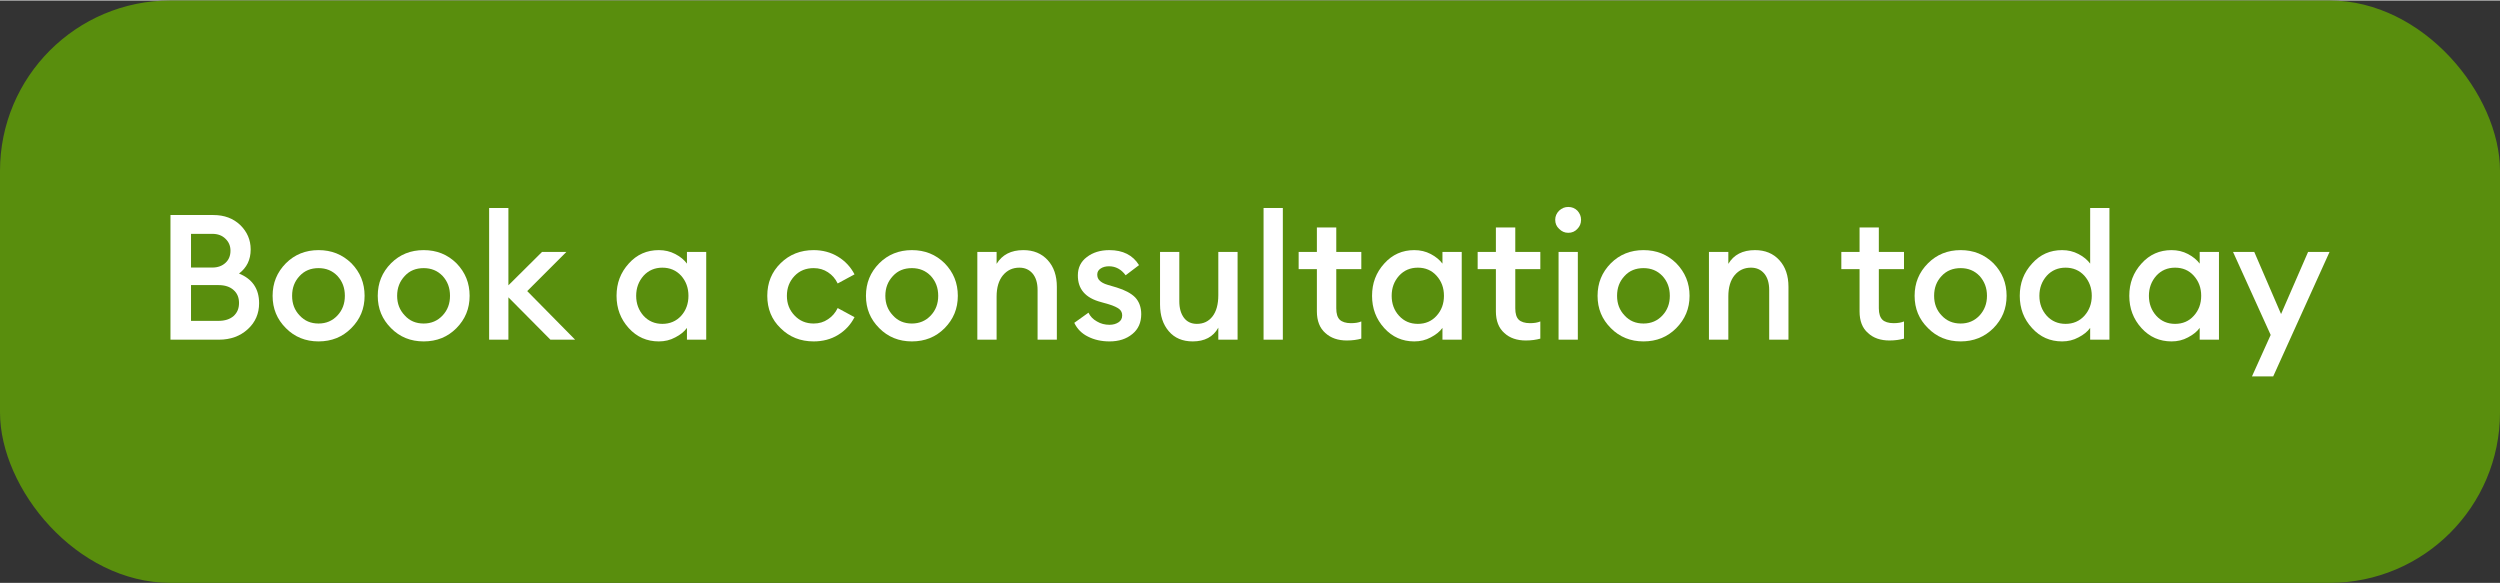 <?xml version="1.0" encoding="UTF-8"?>
<svg xmlns="http://www.w3.org/2000/svg" xmlns:xlink="http://www.w3.org/1999/xlink" xmlns:xodm="http://www.corel.com/coreldraw/odm/2003" xml:space="preserve" width="300px" height="70px" version="1.0" style="shape-rendering:geometricPrecision; text-rendering:geometricPrecision; image-rendering:optimizeQuality; fill-rule:evenodd; clip-rule:evenodd" viewBox="0 0 216.61 50.46">
 <rect x="0" y="0" width="216.61" height="50.46" fill="#333333" stroke="none"/>
 <defs>
  <style type="text/css">
   
    .fil0 {fill:#598E0D}
    .fil1 {fill:white;fill-rule:nonzero}
   
  </style>
 </defs>
 <g id="Layer_x0020_1">
  <rect class="fil0" width="216.61" height="50.46" rx="14.77" ry="14.77"></rect>
  <path class="fil1" d="M14.77 29.39l0 -10.8 3.72 0c0.95,0 1.72,0.29 2.33,0.87 0.59,0.58 0.9,1.28 0.9,2.11 0,0.9 -0.34,1.58 -1.01,2.09 1.16,0.47 1.74,1.33 1.74,2.57 0,0.89 -0.32,1.65 -0.98,2.25 -0.65,0.6 -1.49,0.91 -2.5,0.91l-4.2 0zm1.78 -1.63l2.37 0c0.56,0 1,-0.14 1.32,-0.42 0.32,-0.29 0.47,-0.66 0.47,-1.13 0,-0.46 -0.15,-0.84 -0.47,-1.12 -0.32,-0.29 -0.76,-0.43 -1.32,-0.43l-2.37 0 0 3.1zm0 -4.62l1.85 0c0.47,0 0.85,-0.14 1.14,-0.41 0.29,-0.27 0.43,-0.62 0.43,-1.05 0,-0.41 -0.14,-0.75 -0.43,-1.03 -0.29,-0.29 -0.67,-0.43 -1.14,-0.43l-1.85 0 0 2.92z"></path>
  <path id="_1" class="fil1" d="M30.43 28.4c-0.76,0.76 -1.7,1.14 -2.83,1.14 -1.12,0 -2.07,-0.38 -2.83,-1.15 -0.77,-0.77 -1.15,-1.69 -1.15,-2.8 0,-1.11 0.38,-2.04 1.15,-2.82 0.76,-0.76 1.71,-1.14 2.83,-1.14 1.13,0 2.07,0.38 2.85,1.14 0.76,0.78 1.14,1.71 1.14,2.82 0,1.11 -0.38,2.03 -1.16,2.81zm-2.83 -0.41c0.66,0 1.2,-0.23 1.64,-0.7 0.43,-0.46 0.64,-1.02 0.64,-1.7 0,-0.69 -0.21,-1.25 -0.64,-1.72 -0.44,-0.46 -0.98,-0.68 -1.64,-0.68 -0.67,0 -1.21,0.22 -1.64,0.68 -0.44,0.47 -0.65,1.03 -0.65,1.72 0,0.68 0.21,1.24 0.65,1.7 0.43,0.47 0.97,0.7 1.64,0.7z"></path>
  <path id="_2" class="fil1" d="M39.54 28.4c-0.76,0.76 -1.7,1.14 -2.83,1.14 -1.13,0 -2.07,-0.38 -2.83,-1.15 -0.77,-0.77 -1.15,-1.69 -1.15,-2.8 0,-1.11 0.38,-2.04 1.15,-2.82 0.76,-0.76 1.7,-1.14 2.83,-1.14 1.13,0 2.07,0.38 2.84,1.14 0.76,0.78 1.14,1.71 1.14,2.82 0,1.11 -0.38,2.03 -1.15,2.81zm-2.83 -0.41c0.65,0 1.2,-0.23 1.64,-0.7 0.43,-0.46 0.64,-1.02 0.64,-1.7 0,-0.69 -0.21,-1.25 -0.64,-1.72 -0.44,-0.46 -0.99,-0.68 -1.64,-0.68 -0.67,0 -1.22,0.22 -1.64,0.68 -0.44,0.47 -0.66,1.03 -0.66,1.72 0,0.68 0.22,1.24 0.66,1.7 0.42,0.47 0.97,0.7 1.64,0.7z"></path>
  <path id="_3" class="fil1" d="M47.69 29.39l-3.64 -3.67 0 3.67 -1.67 0 0 -11.41 1.67 0 0 6.7 2.91 -2.89 2.11 0 -3.39 3.39 4.15 4.21 -2.14 0z"></path>
  <path id="_4" class="fil1" d="M57.08 29.54c-1.03,0 -1.9,-0.38 -2.6,-1.15 -0.71,-0.78 -1.06,-1.71 -1.06,-2.8 0,-1.1 0.35,-2.02 1.06,-2.8 0.7,-0.78 1.57,-1.16 2.6,-1.16 0.52,0 0.99,0.11 1.43,0.34 0.45,0.23 0.78,0.52 1.01,0.83l0 -1.01 1.67 0 0 7.6 -1.67 0 0 -1.02c-0.23,0.32 -0.56,0.59 -1.01,0.82 -0.44,0.24 -0.91,0.35 -1.43,0.35zm-1.32 -2.22c0.43,0.47 0.98,0.7 1.63,0.7 0.65,0 1.2,-0.23 1.63,-0.7 0.42,-0.47 0.63,-1.05 0.63,-1.73 0,-0.69 -0.21,-1.26 -0.63,-1.74 -0.43,-0.47 -0.98,-0.7 -1.63,-0.7 -0.65,0 -1.2,0.23 -1.63,0.7 -0.42,0.48 -0.64,1.05 -0.64,1.74 0,0.68 0.22,1.26 0.64,1.73z"></path>
  <path id="_5" class="fil1" d="M70.5 29.54c-1.14,0 -2.1,-0.38 -2.86,-1.14 -0.78,-0.74 -1.16,-1.69 -1.16,-2.81 0,-1.13 0.38,-2.07 1.16,-2.83 0.76,-0.75 1.72,-1.13 2.86,-1.13 0.77,0 1.49,0.19 2.11,0.57 0.62,0.38 1.09,0.88 1.43,1.53l-1.46 0.79c-0.2,-0.41 -0.47,-0.73 -0.84,-0.97 -0.36,-0.24 -0.77,-0.36 -1.24,-0.36 -0.67,0 -1.22,0.22 -1.66,0.68 -0.44,0.47 -0.66,1.03 -0.66,1.72 0,0.68 0.22,1.24 0.66,1.7 0.44,0.47 0.99,0.7 1.66,0.7 0.47,0 0.88,-0.12 1.24,-0.37 0.37,-0.24 0.64,-0.56 0.84,-0.97l1.46 0.79c-0.34,0.66 -0.81,1.16 -1.43,1.54 -0.62,0.38 -1.34,0.56 -2.11,0.56z"></path>
  <path id="_6" class="fil1" d="M81.84 28.4c-0.76,0.76 -1.7,1.14 -2.83,1.14 -1.12,0 -2.07,-0.38 -2.83,-1.15 -0.77,-0.77 -1.15,-1.69 -1.15,-2.8 0,-1.11 0.38,-2.04 1.15,-2.82 0.76,-0.76 1.71,-1.14 2.83,-1.14 1.13,0 2.07,0.38 2.84,1.14 0.76,0.78 1.14,1.71 1.14,2.82 0,1.11 -0.38,2.03 -1.15,2.81zm-2.83 -0.41c0.65,0 1.2,-0.23 1.64,-0.7 0.43,-0.46 0.64,-1.02 0.64,-1.7 0,-0.69 -0.21,-1.25 -0.64,-1.72 -0.44,-0.46 -0.99,-0.68 -1.64,-0.68 -0.67,0 -1.22,0.22 -1.64,0.68 -0.44,0.47 -0.66,1.03 -0.66,1.72 0,0.68 0.22,1.24 0.66,1.7 0.42,0.47 0.97,0.7 1.64,0.7z"></path>
  <path id="_7" class="fil1" d="M84.68 29.39l0 -7.6 1.67 0 0 1.03c0.48,-0.79 1.25,-1.19 2.32,-1.19 0.88,0 1.58,0.29 2.11,0.87 0.53,0.58 0.79,1.35 0.79,2.31l0 4.58 -1.67 0 0 -4.3c0,-0.61 -0.14,-1.08 -0.43,-1.43 -0.29,-0.34 -0.67,-0.51 -1.15,-0.51 -0.58,0 -1.05,0.22 -1.42,0.66 -0.36,0.44 -0.55,1.05 -0.55,1.84l0 3.74 -1.67 0z"></path>
  <path id="_8" class="fil1" d="M96.13 29.54c-0.7,0 -1.32,-0.14 -1.85,-0.41 -0.54,-0.26 -0.95,-0.67 -1.2,-1.2l1.23 -0.88c0.15,0.32 0.39,0.57 0.73,0.76 0.33,0.2 0.7,0.29 1.09,0.29 0.32,0 0.58,-0.08 0.79,-0.22 0.2,-0.13 0.31,-0.33 0.31,-0.59 0,-0.23 -0.08,-0.41 -0.25,-0.55 -0.16,-0.13 -0.48,-0.29 -0.92,-0.42l-0.67 -0.19c-1.36,-0.36 -2.01,-1.14 -2,-2.32 0,-0.66 0.26,-1.19 0.78,-1.58 0.52,-0.4 1.17,-0.6 1.95,-0.6 1.17,0 2.03,0.43 2.57,1.3l-1.16 0.88c-0.38,-0.52 -0.87,-0.78 -1.44,-0.78 -0.28,0 -0.52,0.06 -0.72,0.19 -0.2,0.13 -0.3,0.3 -0.3,0.53 0,0.2 0.06,0.38 0.2,0.51 0.13,0.14 0.36,0.28 0.71,0.38l0.78 0.23c0.71,0.22 1.24,0.5 1.59,0.85 0.35,0.37 0.53,0.86 0.53,1.46 0,0.72 -0.25,1.3 -0.77,1.72 -0.52,0.43 -1.17,0.64 -1.98,0.64z"></path>
  <path id="_9" class="fil1" d="M103.34 29.54c-0.87,0 -1.57,-0.29 -2.07,-0.88 -0.5,-0.58 -0.76,-1.35 -0.76,-2.33l0 -4.54 1.67 0 0 4.27c0,0.61 0.14,1.08 0.4,1.43 0.26,0.35 0.64,0.53 1.12,0.53 0.57,0 1.02,-0.21 1.36,-0.65 0.33,-0.43 0.5,-1.04 0.5,-1.84l0 -3.74 1.67 0 0 7.6 -1.67 0 0 -1.04c-0.44,0.8 -1.19,1.19 -2.22,1.19z"></path>
  <path id="_10" class="fil1" d="M109.48 29.39l0 -11.41 1.67 0 0 11.41 -1.67 0z"></path>
  <path id="_11" class="fil1" d="M116.7 29.46c-0.77,0 -1.39,-0.21 -1.87,-0.65 -0.48,-0.42 -0.73,-1.05 -0.73,-1.87l0 -3.66 -1.58 0 0 -1.49 1.58 0 0 -2.12 1.68 0 0 2.12 2.17 0 0 1.49 -2.17 0 0 3.39c0,0.47 0.1,0.79 0.3,0.99 0.2,0.19 0.53,0.3 0.97,0.3 0.37,0 0.67,-0.05 0.9,-0.15l0 1.49c-0.36,0.1 -0.77,0.16 -1.25,0.16z"></path>
  <path id="_12" class="fil1" d="M122.54 29.54c-1.03,0 -1.9,-0.38 -2.6,-1.15 -0.71,-0.78 -1.06,-1.71 -1.06,-2.8 0,-1.1 0.35,-2.02 1.06,-2.8 0.7,-0.78 1.57,-1.16 2.6,-1.16 0.52,0 0.99,0.11 1.43,0.34 0.44,0.23 0.78,0.52 1.01,0.83l0 -1.01 1.67 0 0 7.6 -1.67 0 0 -1.02c-0.23,0.32 -0.57,0.59 -1.01,0.82 -0.44,0.24 -0.91,0.35 -1.43,0.35zm-1.32 -2.22c0.43,0.47 0.97,0.7 1.63,0.7 0.65,0 1.2,-0.23 1.62,-0.7 0.43,-0.47 0.64,-1.05 0.64,-1.73 0,-0.69 -0.21,-1.26 -0.64,-1.74 -0.42,-0.47 -0.97,-0.7 -1.62,-0.7 -0.66,0 -1.2,0.23 -1.63,0.7 -0.43,0.48 -0.64,1.05 -0.64,1.74 0,0.68 0.21,1.26 0.64,1.73z"></path>
  <path id="_13" class="fil1" d="M132.21 29.46c-0.77,0 -1.4,-0.21 -1.87,-0.65 -0.48,-0.42 -0.73,-1.05 -0.73,-1.87l0 -3.66 -1.58 0 0 -1.49 1.58 0 0 -2.12 1.68 0 0 2.12 2.17 0 0 1.49 -2.17 0 0 3.39c0,0.47 0.1,0.79 0.3,0.99 0.2,0.19 0.53,0.3 0.97,0.3 0.37,0 0.67,-0.05 0.9,-0.15l0 1.49c-0.36,0.1 -0.77,0.16 -1.25,0.16z"></path>
  <path id="_14" class="fil1" d="M135.88 20.13c-0.31,0 -0.56,-0.11 -0.79,-0.34 -0.23,-0.21 -0.34,-0.47 -0.34,-0.79 0,-0.3 0.11,-0.56 0.34,-0.79 0.23,-0.21 0.48,-0.32 0.79,-0.32 0.32,0 0.58,0.11 0.79,0.32 0.21,0.23 0.32,0.49 0.32,0.79 0,0.32 -0.11,0.58 -0.32,0.79 -0.21,0.23 -0.47,0.34 -0.79,0.34zm-0.84 9.26l0 -7.6 1.67 0 0 7.6 -1.67 0z"></path>
  <path id="_15" class="fil1" d="M145.23 28.4c-0.76,0.76 -1.7,1.14 -2.83,1.14 -1.12,0 -2.07,-0.38 -2.83,-1.15 -0.77,-0.77 -1.15,-1.69 -1.15,-2.8 0,-1.11 0.38,-2.04 1.15,-2.82 0.76,-0.76 1.71,-1.14 2.83,-1.14 1.13,0 2.07,0.38 2.84,1.14 0.76,0.78 1.15,1.71 1.15,2.82 0,1.11 -0.39,2.03 -1.16,2.81zm-2.83 -0.41c0.66,0 1.2,-0.23 1.64,-0.7 0.43,-0.46 0.64,-1.02 0.64,-1.7 0,-0.69 -0.21,-1.25 -0.64,-1.72 -0.44,-0.46 -0.98,-0.68 -1.64,-0.68 -0.67,0 -1.22,0.22 -1.64,0.68 -0.44,0.47 -0.65,1.03 -0.65,1.72 0,0.68 0.21,1.24 0.65,1.7 0.42,0.47 0.97,0.7 1.64,0.7z"></path>
  <path id="_16" class="fil1" d="M148.07 29.39l0 -7.6 1.68 0 0 1.03c0.47,-0.79 1.24,-1.19 2.31,-1.19 0.88,0 1.58,0.29 2.11,0.87 0.53,0.58 0.79,1.35 0.79,2.31l0 4.58 -1.67 0 0 -4.3c0,-0.61 -0.14,-1.08 -0.43,-1.43 -0.29,-0.34 -0.67,-0.51 -1.15,-0.51 -0.58,0 -1.05,0.22 -1.42,0.66 -0.36,0.44 -0.54,1.05 -0.54,1.84l0 3.74 -1.68 0z"></path>
  <path id="_17" class="fil1" d="M163.72 29.46c-0.78,0 -1.4,-0.21 -1.87,-0.65 -0.49,-0.42 -0.73,-1.05 -0.73,-1.87l0 -3.66 -1.58 0 0 -1.49 1.58 0 0 -2.12 1.67 0 0 2.12 2.18 0 0 1.49 -2.18 0 0 3.39c0,0.47 0.11,0.79 0.31,0.99 0.19,0.19 0.53,0.3 0.97,0.3 0.36,0 0.67,-0.05 0.9,-0.15l0 1.49c-0.37,0.1 -0.78,0.16 -1.25,0.16z"></path>
  <path id="_18" class="fil1" d="M172.71 28.4c-0.77,0.76 -1.71,1.14 -2.83,1.14 -1.13,0 -2.07,-0.38 -2.83,-1.15 -0.78,-0.77 -1.16,-1.69 -1.16,-2.8 0,-1.11 0.38,-2.04 1.16,-2.82 0.76,-0.76 1.7,-1.14 2.83,-1.14 1.12,0 2.06,0.38 2.84,1.14 0.76,0.78 1.14,1.71 1.14,2.82 0,1.11 -0.38,2.03 -1.15,2.81zm-2.83 -0.41c0.65,0 1.2,-0.23 1.64,-0.7 0.42,-0.46 0.64,-1.02 0.64,-1.7 0,-0.69 -0.22,-1.25 -0.64,-1.72 -0.44,-0.46 -0.99,-0.68 -1.64,-0.68 -0.67,0 -1.22,0.22 -1.65,0.68 -0.44,0.47 -0.65,1.03 -0.65,1.72 0,0.68 0.21,1.24 0.65,1.7 0.43,0.47 0.98,0.7 1.65,0.7z"></path>
  <path id="_19" class="fil1" d="M178.67 29.54c-1.04,0 -1.9,-0.38 -2.6,-1.15 -0.72,-0.78 -1.07,-1.71 -1.07,-2.8 0,-1.1 0.35,-2.02 1.07,-2.8 0.7,-0.78 1.56,-1.16 2.6,-1.16 0.51,0 0.98,0.11 1.42,0.34 0.45,0.23 0.78,0.52 1.01,0.83l0 -4.82 1.67 0 0 11.41 -1.67 0 0 -1.02c-0.23,0.32 -0.56,0.59 -1.01,0.82 -0.44,0.24 -0.91,0.35 -1.42,0.35zm-1.33 -2.22c0.43,0.47 0.98,0.7 1.63,0.7 0.65,0 1.2,-0.23 1.63,-0.7 0.42,-0.47 0.64,-1.05 0.64,-1.73 0,-0.69 -0.22,-1.26 -0.64,-1.74 -0.43,-0.47 -0.98,-0.7 -1.63,-0.7 -0.65,0 -1.2,0.23 -1.63,0.7 -0.42,0.48 -0.64,1.05 -0.64,1.74 0,0.68 0.22,1.26 0.64,1.73z"></path>
  <path id="_20" class="fil1" d="M188.15 29.54c-1.03,0 -1.9,-0.38 -2.6,-1.15 -0.71,-0.78 -1.06,-1.71 -1.06,-2.8 0,-1.1 0.35,-2.02 1.06,-2.8 0.7,-0.78 1.57,-1.16 2.6,-1.16 0.52,0 0.99,0.11 1.43,0.34 0.44,0.23 0.78,0.52 1.01,0.83l0 -1.01 1.67 0 0 7.6 -1.67 0 0 -1.02c-0.23,0.32 -0.57,0.59 -1.01,0.82 -0.44,0.24 -0.91,0.35 -1.43,0.35zm-1.32 -2.22c0.43,0.47 0.97,0.7 1.63,0.7 0.65,0 1.2,-0.23 1.62,-0.7 0.43,-0.47 0.64,-1.05 0.64,-1.73 0,-0.69 -0.21,-1.26 -0.64,-1.74 -0.42,-0.47 -0.97,-0.7 -1.62,-0.7 -0.66,0 -1.2,0.23 -1.63,0.7 -0.42,0.48 -0.64,1.05 -0.64,1.74 0,0.68 0.22,1.26 0.64,1.73z"></path>
  <path id="_21" class="fil1" d="M196.96 32.57l-1.84 0 1.62 -3.59 -3.26 -7.19 1.84 0 2.32 5.38 2.34 -5.38 1.86 0 -4.88 10.78z"></path>
 </g>
</svg>
